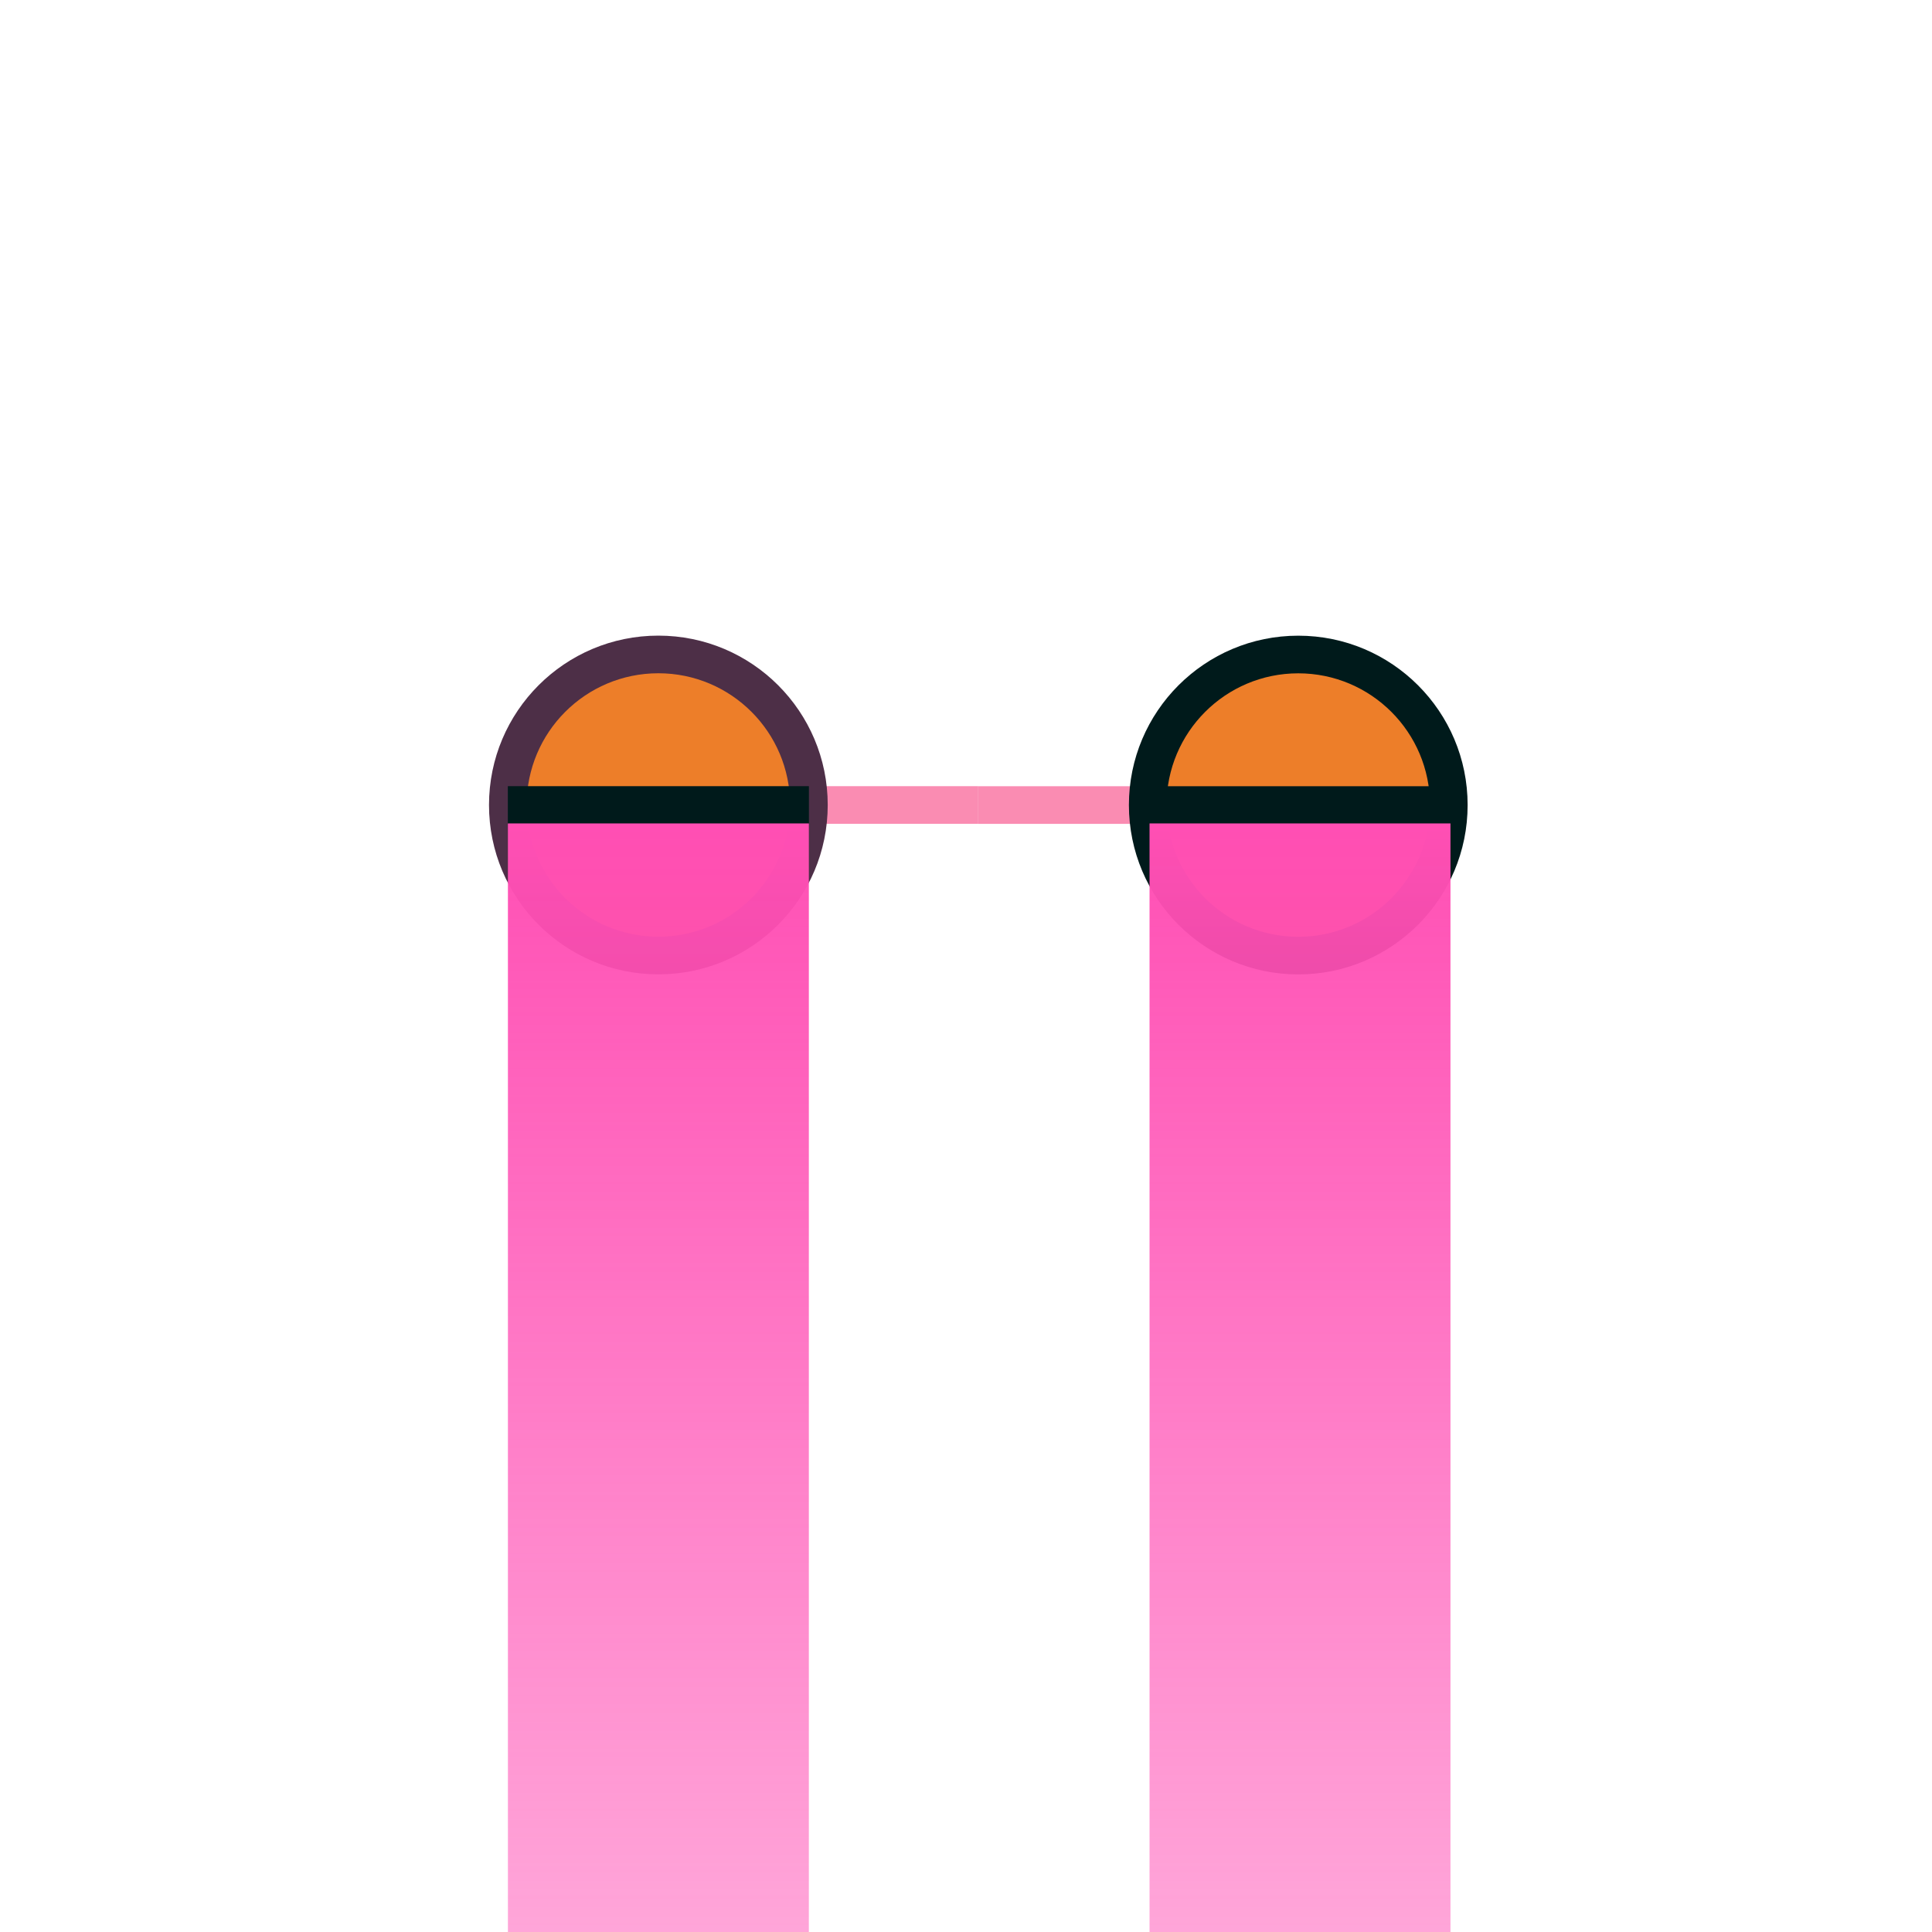 <svg xmlns="http://www.w3.org/2000/svg" viewBox="0 0 1000 1000">
  <defs>
    <linearGradient id="laser-eyes-4-gradient" x1="50%" y1="0%" x2="50%" y2="100%">
      <stop offset="0%" style="stop-color:#FF4FB4; stop-opacity:1" />
      <stop offset="100%" style="stop-color:#FF4FB4; stop-opacity:0.5" />
    </linearGradient>
  </defs>
  <g id="eyes-6">
    <rect x="418.69" y="406.92" width="87.66" height="19.48" style="fill:#fa8cb2" />
    <circle cx="340.77" cy="416.66" r="87.66" style="fill:#4d2f47" />
    <circle cx="340.77" cy="416.66" r="68.18" style="fill:#ed7e29" />
    <rect x="262.85" y="406.92" width="155.84" height="19.48" style="fill:#001a1b" />
    <rect x="507.06" y="406.95" width="87.66" height="19.48"
      transform="translate(1101.12 833.38) rotate(-180)" style="fill:#fa8cb2" />
    <circle cx="671.98" cy="416.69" r="87.66" style="fill:#001a1b" />
    <circle cx="671.98" cy="416.69" r="68.18" style="fill:#ed7e29" />
    <rect x="594.72" y="406.95" width="155.84" height="19.48"
      transform="translate(1344.62 833.38) rotate(-180)" style="fill:#001a1b" />
  </g>
  <g id="laser-eyes-4">
    <rect width="649" height="2439" transform="translate(262.9 426.2) scale(0.24)"
      fill="url(#laser-eyes-4-gradient)" style="mix-blend-mode:hard-light" />
    <rect width="649" height="2439" transform="translate(595 426.2) scale(0.24)"
      fill="url(#laser-eyes-4-gradient)" style="mix-blend-mode:hard-light" />
  </g>
</svg>